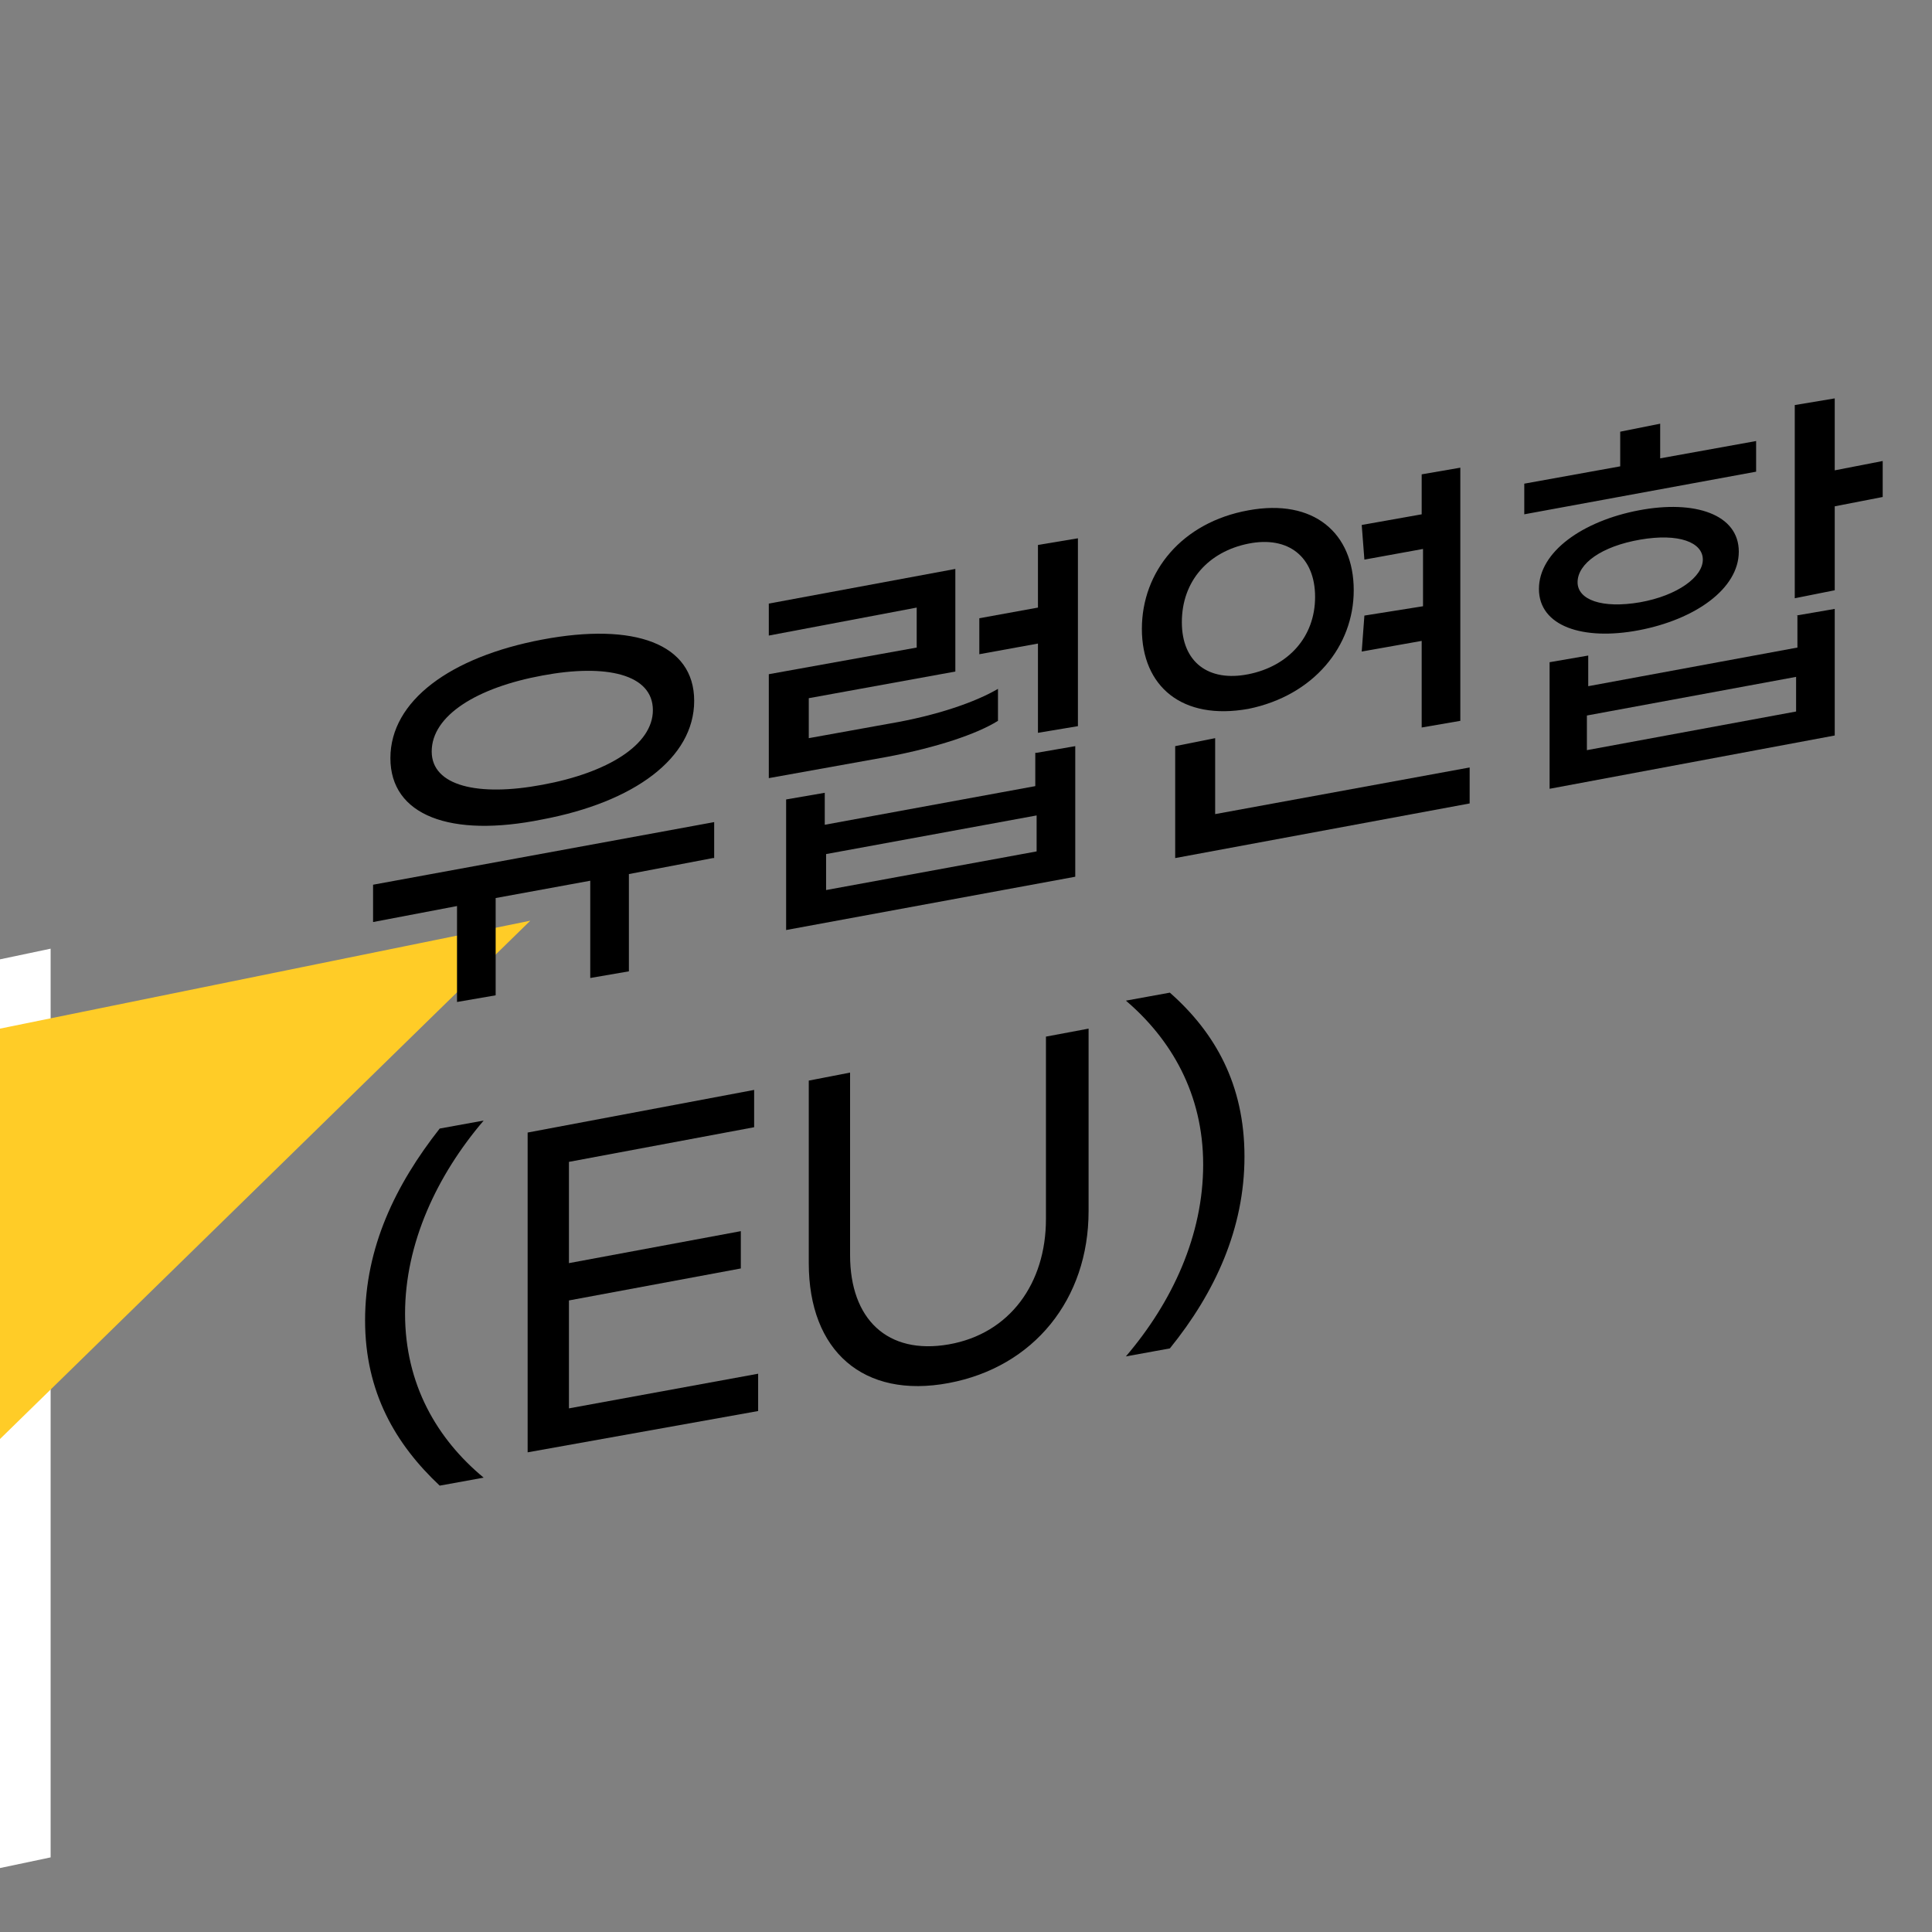 <?xml version="1.0" encoding="utf-8"?>
<!-- Generator: Adobe Illustrator 25.2.3, SVG Export Plug-In . SVG Version: 6.00 Build 0)  -->
<svg version="1.1" id="Layer_1" xmlns="http://www.w3.org/2000/svg" xmlns:xlink="http://www.w3.org/1999/xlink" x="0px" y="0px"
	 viewBox="0 0 145 145" style="enable-background:new 0 0 145 145;" xml:space="preserve">
<rect x="0" y="0" width="145" height="145" fill="#808080" stroke="none"/>
<style type="text/css">
	.st0{fill-rule:evenodd;clip-rule:evenodd;fill:#FFFFFF;}
	.st1{fill-rule:evenodd;clip-rule:evenodd;fill:#FFCC27;}
	.st2{fill-rule:evenodd;clip-rule:evenodd;fill:none;}
</style>
<polygon class="st0" points="0,140.2 3.8,139.4 3.8,71.2 0,72 0,140.2 "/>
<polygon class="st1" points="0,77.2 39.8,69.1 0,108 0,77.2 "/>
<rect x="0" class="st2" width="145" height="145"/>
<g>
	<path d="M53.5,64.4l-6.3,1.2v7.3l-2.9,0.5v-7.3l-7.1,1.3v7.3l-2.9,0.5V68l-6.3,1.2v-2.8l25.6-4.7V64.4z M29.3,56.9
		c0-4.3,4.5-7.6,11.4-8.9s11.4,0.3,11.4,4.6c0,4.3-4.5,7.6-11.4,8.9C33.8,62.9,29.3,61.2,29.3,56.9z M32.4,56.4
		c0,2.6,3.5,3.4,8.3,2.5c4.9-0.9,8.3-3,8.3-5.6c0-2.7-3.5-3.5-8.3-2.6C35.8,51.6,32.4,53.7,32.4,56.4z"/>
	<path d="M68.8,48.6v-3l-11.1,2.1v-2.4l14-2.6v7.7l-11,2v3l6.1-1.1c3.5-0.6,6.4-1.6,8.1-2.6v2.4c-1.6,1-4.6,2-8.3,2.7l-8.9,1.6v-7.8
		L68.8,48.6z M77.8,56.5l2.9-0.5v9.8l-21.7,4V60l2.9-0.5v2.4l15.8-2.9V56.5z M77.8,63.9v-2.7L62,64.1v2.7L77.8,63.9z M80.9,40.4
		v14.1l-3,0.5v-6.7l-4.4,0.8v-2.7l4.4-0.8v-4.7L80.9,40.4z"/>
	<path d="M93.7,53.2c-5,0.9-8-1.7-8-6c0-4.3,3-8,8-8.9c4.9-0.9,7.9,1.7,7.9,6C101.6,48.5,98.6,52.2,93.7,53.2z M110.3,57.6v2.7
		l-22.1,4.1v-8.4l3-0.6v5.7L110.3,57.6z M93.7,50.6c3-0.6,5-2.8,5-5.8s-2-4.6-5-4c-3,0.6-5,2.8-5,5.9C88.7,49.7,90.7,51.2,93.7,50.6
		z M106.8,45.5v-4.3l-4.4,0.8l-0.2-2.6l4.5-0.8v-3l2.9-0.5v19l-2.9,0.5v-6.5l-4.5,0.8l0.2-2.7L106.8,45.5z"/>
	<path d="M131.8,35.4l-17.4,3.2v-2.3l7.2-1.3v-2.6l3-0.6v2.6l7.2-1.3V35.4z M115.5,44.2c0-2.8,3.3-5.1,7.5-5.9
		c4.2-0.8,7.5,0.3,7.5,3.1c0,2.8-3.3,5.1-7.5,5.9C118.8,48.1,115.5,47,115.5,44.2z M134.8,46.2l2.9-0.5v9.5l-21.4,4v-9.5l2.9-0.5
		v2.3l15.7-2.9V46.2z M118.4,43.7c0,1.3,1.8,2,4.7,1.5c2.8-0.5,4.7-1.9,4.7-3.2s-1.8-2-4.7-1.5C120.2,41,118.4,42.3,118.4,43.7z
		 M134.8,53.4v-2.6l-15.7,2.9v2.6L134.8,53.4z M141.3,37.3l-3.6,0.7v6.3l-3,0.6V30.4l3-0.5v5.4l3.6-0.7V37.3z"/>
	<path d="M27.4,99.1c0-5.5,2.3-10.2,5.6-14.4l3.3-0.6c-3.5,4.1-5.9,9.2-5.9,14.5c0,5.3,2.4,9.4,5.9,12.3l-3.3,0.6
		C29.7,108.4,27.4,104.5,27.4,99.1z"/>
	<path d="M56.6,81.8v2.8l-13.9,2.6v7.6l12.9-2.4v2.8l-12.9,2.4v8.1l14.2-2.6v2.8L39.6,109V85L56.6,81.8z"/>
	<path d="M63.8,80.5v13.7c0,4.8,2.8,7.5,7.4,6.7c4.6-0.8,7.3-4.6,7.3-9.4V77.8l3.2-0.6v13.7c0,6.6-4.1,11.7-10.5,12.9
		c-6.4,1.2-10.5-2.4-10.5-9V81.1L63.8,80.5z"/>
	<path d="M90.3,87.4c0-5.3-2.4-9.4-5.8-12.3l3.3-0.6c3.4,3,5.6,6.9,5.6,12.3s-2.2,10.2-5.6,14.4l-3.3,0.6
		C88,97.7,90.3,92.7,90.3,87.4z"/>
</g>
</svg>
